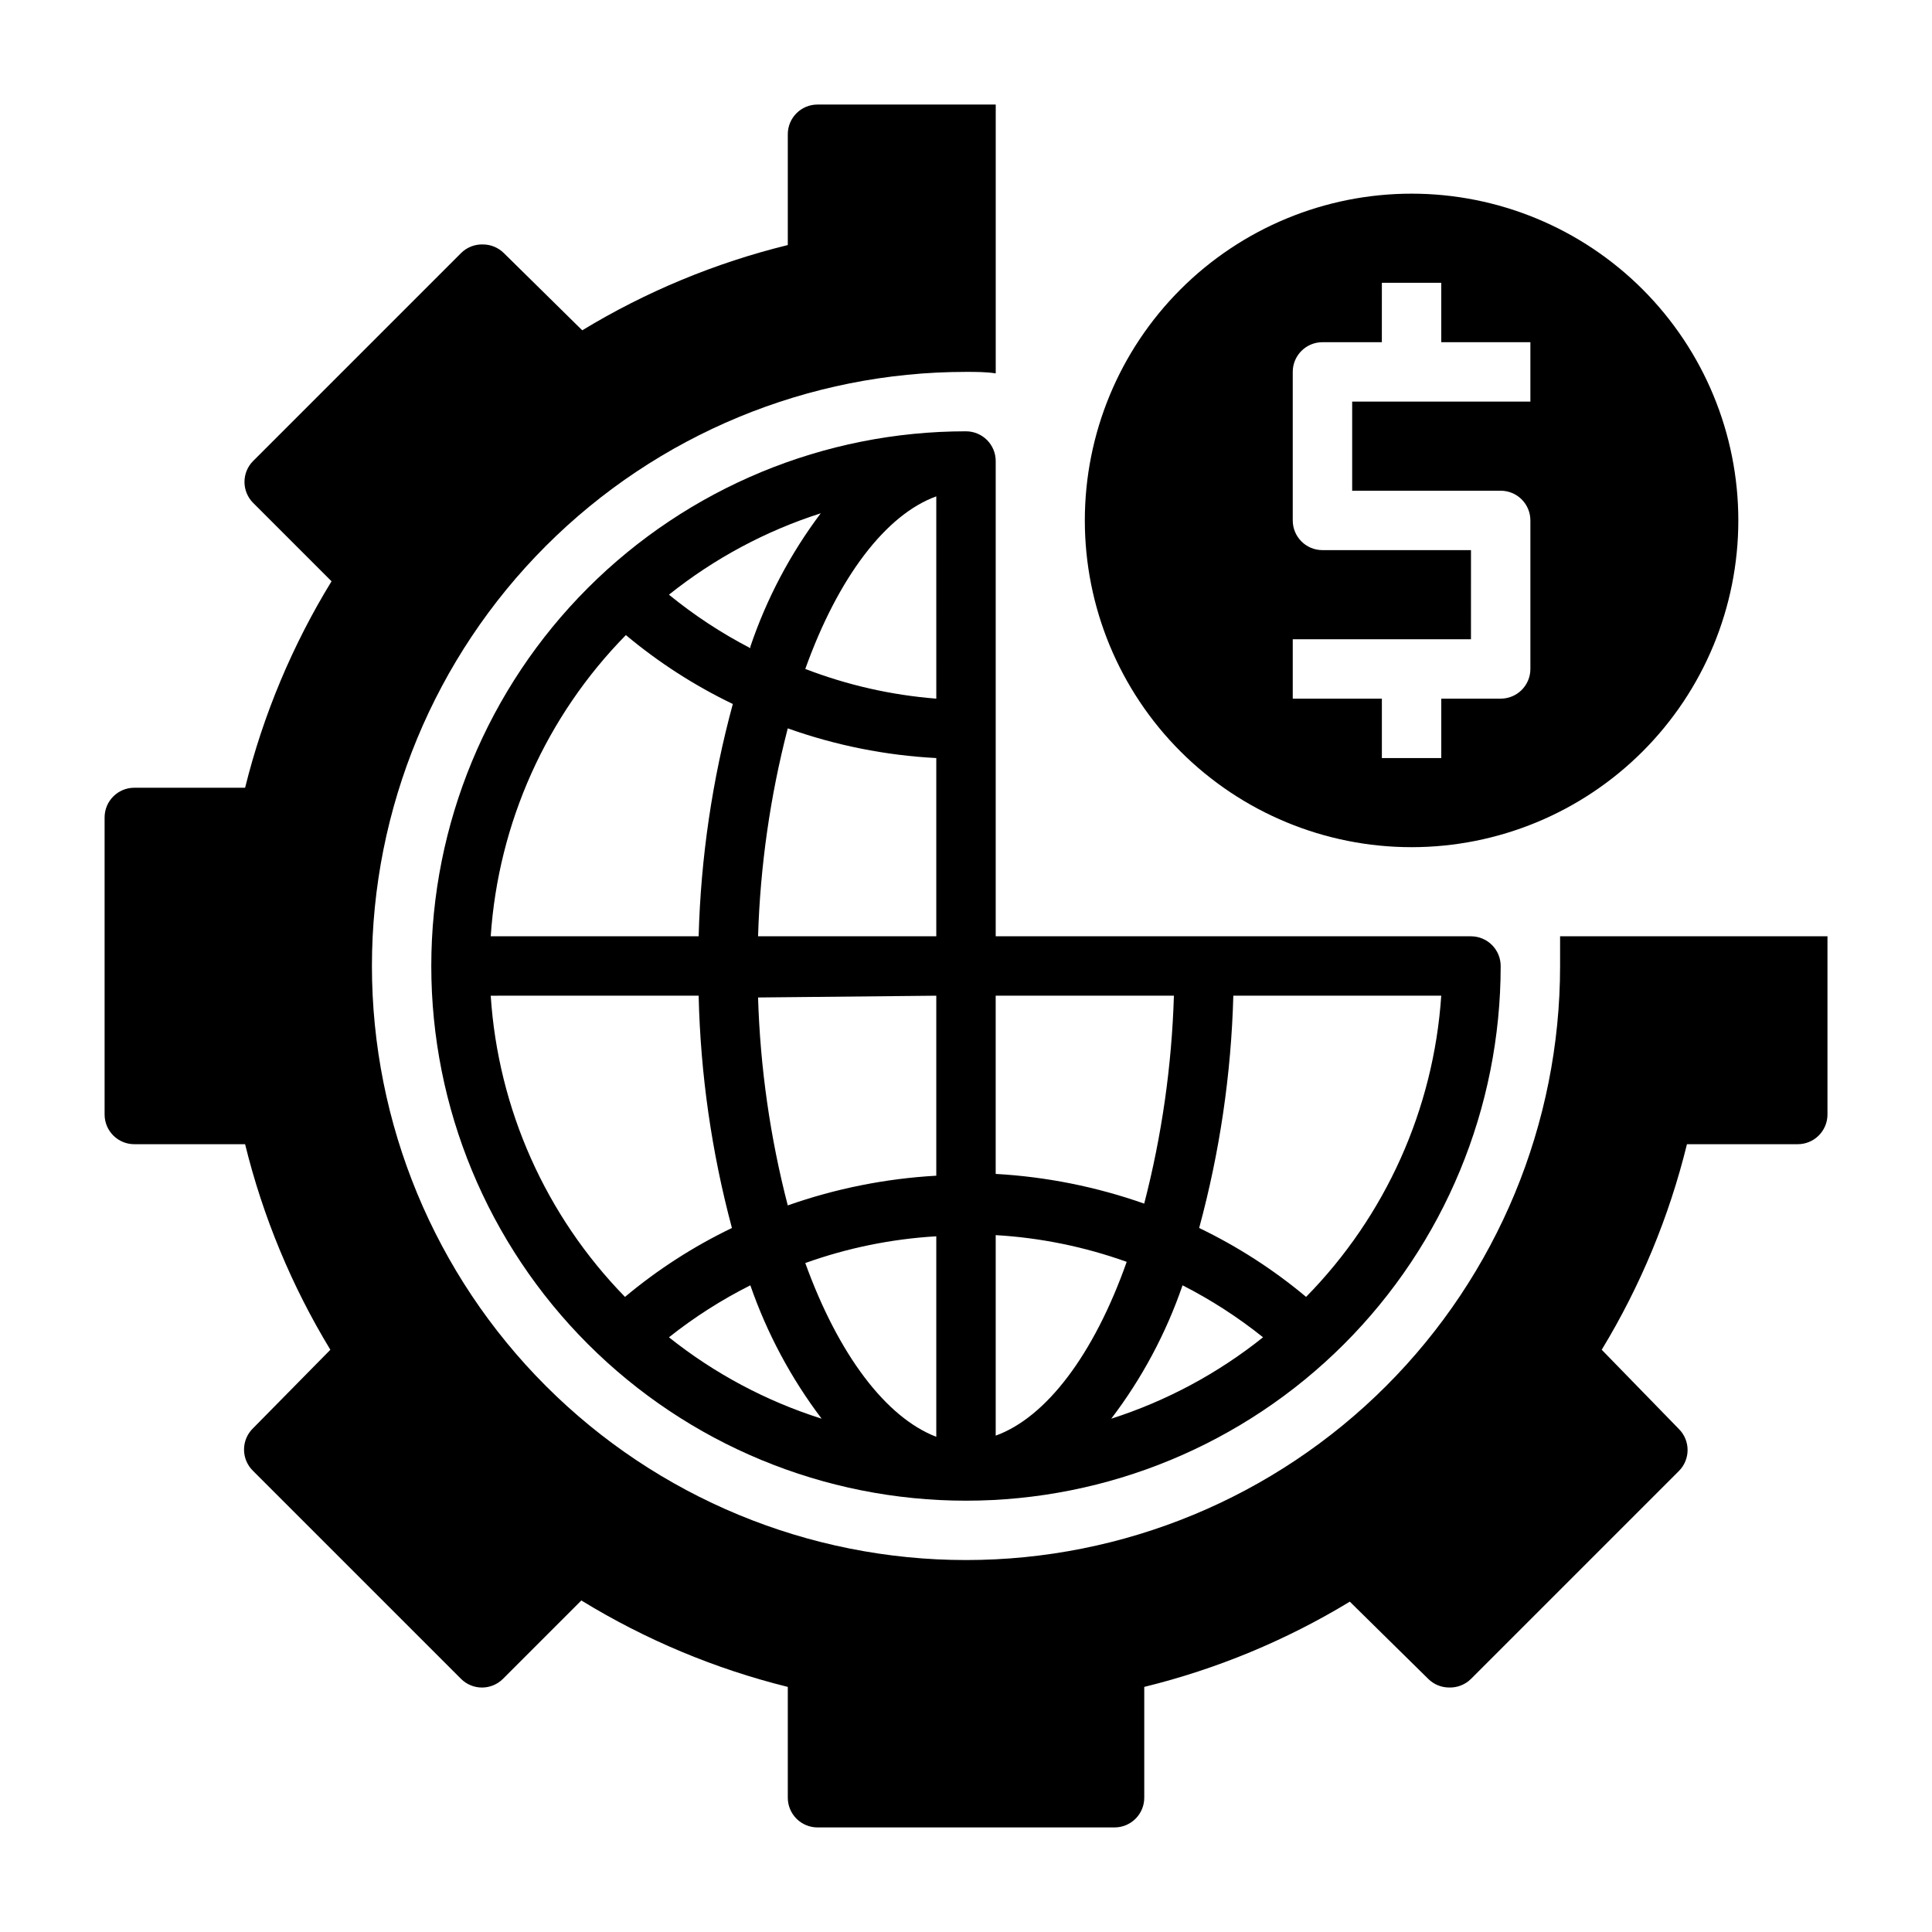 <?xml version="1.0" encoding="UTF-8"?>
<!-- Uploaded to: SVG Repo, www.svgrepo.com, Generator: SVG Repo Mixer Tools -->
<svg fill="#000000" width="800px" height="800px" version="1.1" viewBox="144 144 512 512" xmlns="http://www.w3.org/2000/svg">
 <g>
  <path d="m400 258.3c-37.582 0-73.621 14.93-100.2 41.504-26.574 26.574-41.504 62.613-41.504 100.2 0 37.578 14.93 73.621 41.504 100.19 26.574 26.574 62.613 41.504 100.2 41.504 37.578 0 73.621-14.93 100.19-41.504 26.574-26.57 41.504-62.613 41.504-100.19 0-2.09-0.828-4.09-2.305-5.566-1.477-1.477-3.481-2.309-5.566-2.309h-125.95v-125.95c0-2.09-0.828-4.09-2.305-5.566-1.477-1.477-3.481-2.309-5.566-2.309zm-7.871 70.848h-0.004c-11.891-0.93-23.582-3.582-34.715-7.871 8.738-24.402 21.414-40.934 34.715-45.734zm-49.277-13.383-0.004 0.004c-7.66-3.969-14.887-8.715-21.57-14.172 11.984-9.578 25.617-16.891 40.227-21.57-8.059 10.715-14.359 22.648-18.656 35.348zm9.914 21.258c12.668 4.516 25.93 7.168 39.359 7.871v47.23h-47.23c0.566-18.602 3.207-37.086 7.871-55.102zm39.359 70.848v47.703c-13.426 0.754-26.676 3.406-39.359 7.871-4.668-18.016-7.309-36.5-7.871-55.102zm-49.277 76.754v-0.004c4.406 12.699 10.781 24.629 18.895 35.348-14.695-4.652-28.41-11.965-40.465-21.57 6.699-5.32 13.926-9.934 21.57-13.777zm14.562-5.906c11.176-4.008 22.867-6.391 34.715-7.086v53.137c-13.301-5.117-25.898-21.648-34.715-46.051zm121.31 19.68c-11.984 9.578-25.617 16.891-40.227 21.57 8.145-10.699 14.523-22.633 18.895-35.348 7.559 3.856 14.707 8.473 21.332 13.777zm-70.848 26.055v-53.133c11.852 0.691 23.539 3.078 34.715 7.082-8.738 24.719-21.41 41.25-34.715 46.055zm-98.008-212.15c8.652 7.238 18.172 13.375 28.34 18.262-5.453 20.09-8.492 40.754-9.055 61.559h-55.102c2.016-30.031 14.723-58.348 35.816-79.82zm19.285 95.566c0.48 20.797 3.441 41.461 8.82 61.559-10.168 4.891-19.688 11.023-28.34 18.262-21.008-21.508-33.629-49.82-35.582-79.82zm160.98 79.82c-8.652-7.238-18.172-13.371-28.34-18.262 5.453-20.086 8.492-40.754 9.055-61.559h55.105-0.004c-2.016 30.031-14.723 58.348-35.816 79.82zm-35.031-79.82c-0.566 18.602-3.207 37.086-7.871 55.105-12.684-4.469-25.934-7.121-39.359-7.875v-47.23z"/>
  <path d="m518.08 368.51c22.965 0 44.992-9.125 61.23-25.363 16.238-16.238 25.363-38.266 25.363-61.23 0-22.965-9.125-44.992-25.363-61.23-16.238-16.238-38.266-25.363-61.23-25.363s-44.988 9.125-61.23 25.363c-16.238 16.238-25.359 38.266-25.359 61.23 0 22.965 9.121 44.992 25.359 61.23 16.242 16.238 38.266 25.363 61.23 25.363zm-31.488-55.105h47.23l0.004-23.617h-39.363c-4.348 0-7.871-3.523-7.871-7.871v-39.359c0-4.348 3.523-7.871 7.871-7.871h15.742l0.004-15.746h15.742v15.742h23.617v15.742l-47.23 0.004v23.617h39.359c2.086 0 4.09 0.828 5.566 2.305 1.477 1.477 2.305 3.481 2.305 5.566v39.359c0 2.09-0.828 4.09-2.305 5.566-1.477 1.477-3.481 2.305-5.566 2.305h-15.746v15.742l-15.742 0.004v-15.746h-23.617z"/>
  <path d="m557.44 392.12v7.871 0.004c0 41.754-16.586 81.801-46.113 111.32-29.523 29.527-69.57 46.113-111.32 46.113-41.758 0-81.805-16.586-111.33-46.113-29.527-29.523-46.113-69.57-46.113-111.32 0-41.758 16.586-81.805 46.113-111.33 29.523-29.527 69.57-46.113 111.33-46.113 2.676 0 5.273 0 7.871 0.395v-71.242h-47.234c-4.348 0-7.871 3.523-7.871 7.871v29.363c-19.203 4.711-37.57 12.332-54.473 22.594l-20.781-20.469c-1.469-1.453-3.445-2.273-5.512-2.285-2.176-0.074-4.281 0.75-5.824 2.285l-55.105 55.105c-3.051 3.07-3.051 8.027 0 11.098l20.781 20.781c-10.395 16.957-18.117 35.41-22.906 54.711h-29.363c-4.348 0-7.871 3.523-7.871 7.871v78.723c0 2.086 0.828 4.09 2.305 5.566 1.477 1.477 3.477 2.305 5.566 2.305h29.363c4.711 19.203 12.332 37.574 22.594 54.473l-20.469 20.785c-1.539 1.484-2.41 3.527-2.41 5.668 0 2.137 0.871 4.184 2.41 5.668l55.105 55.102c3.07 3.055 8.027 3.055 11.098 0l20.781-20.781c16.957 10.395 35.41 18.121 54.711 22.906v29.363c0 2.09 0.832 4.09 2.305 5.566 1.477 1.477 3.481 2.309 5.566 2.309h78.723c2.086 0 4.09-0.832 5.566-2.309 1.477-1.477 2.305-3.477 2.305-5.566v-29.363c19.203-4.711 37.574-12.328 54.473-22.59l20.785 20.465c1.465 1.457 3.445 2.277 5.508 2.285 2.176 0.074 4.285-0.75 5.828-2.285l55.102-55.102c3.055-3.07 3.055-8.031 0-11.102l-20.465-21.02c10.262-16.898 17.879-35.27 22.59-54.473h29.363c2.09 0 4.09-0.828 5.566-2.305 1.477-1.477 2.309-3.481 2.309-5.566v-47.234z"/>
 </g>
</svg>
